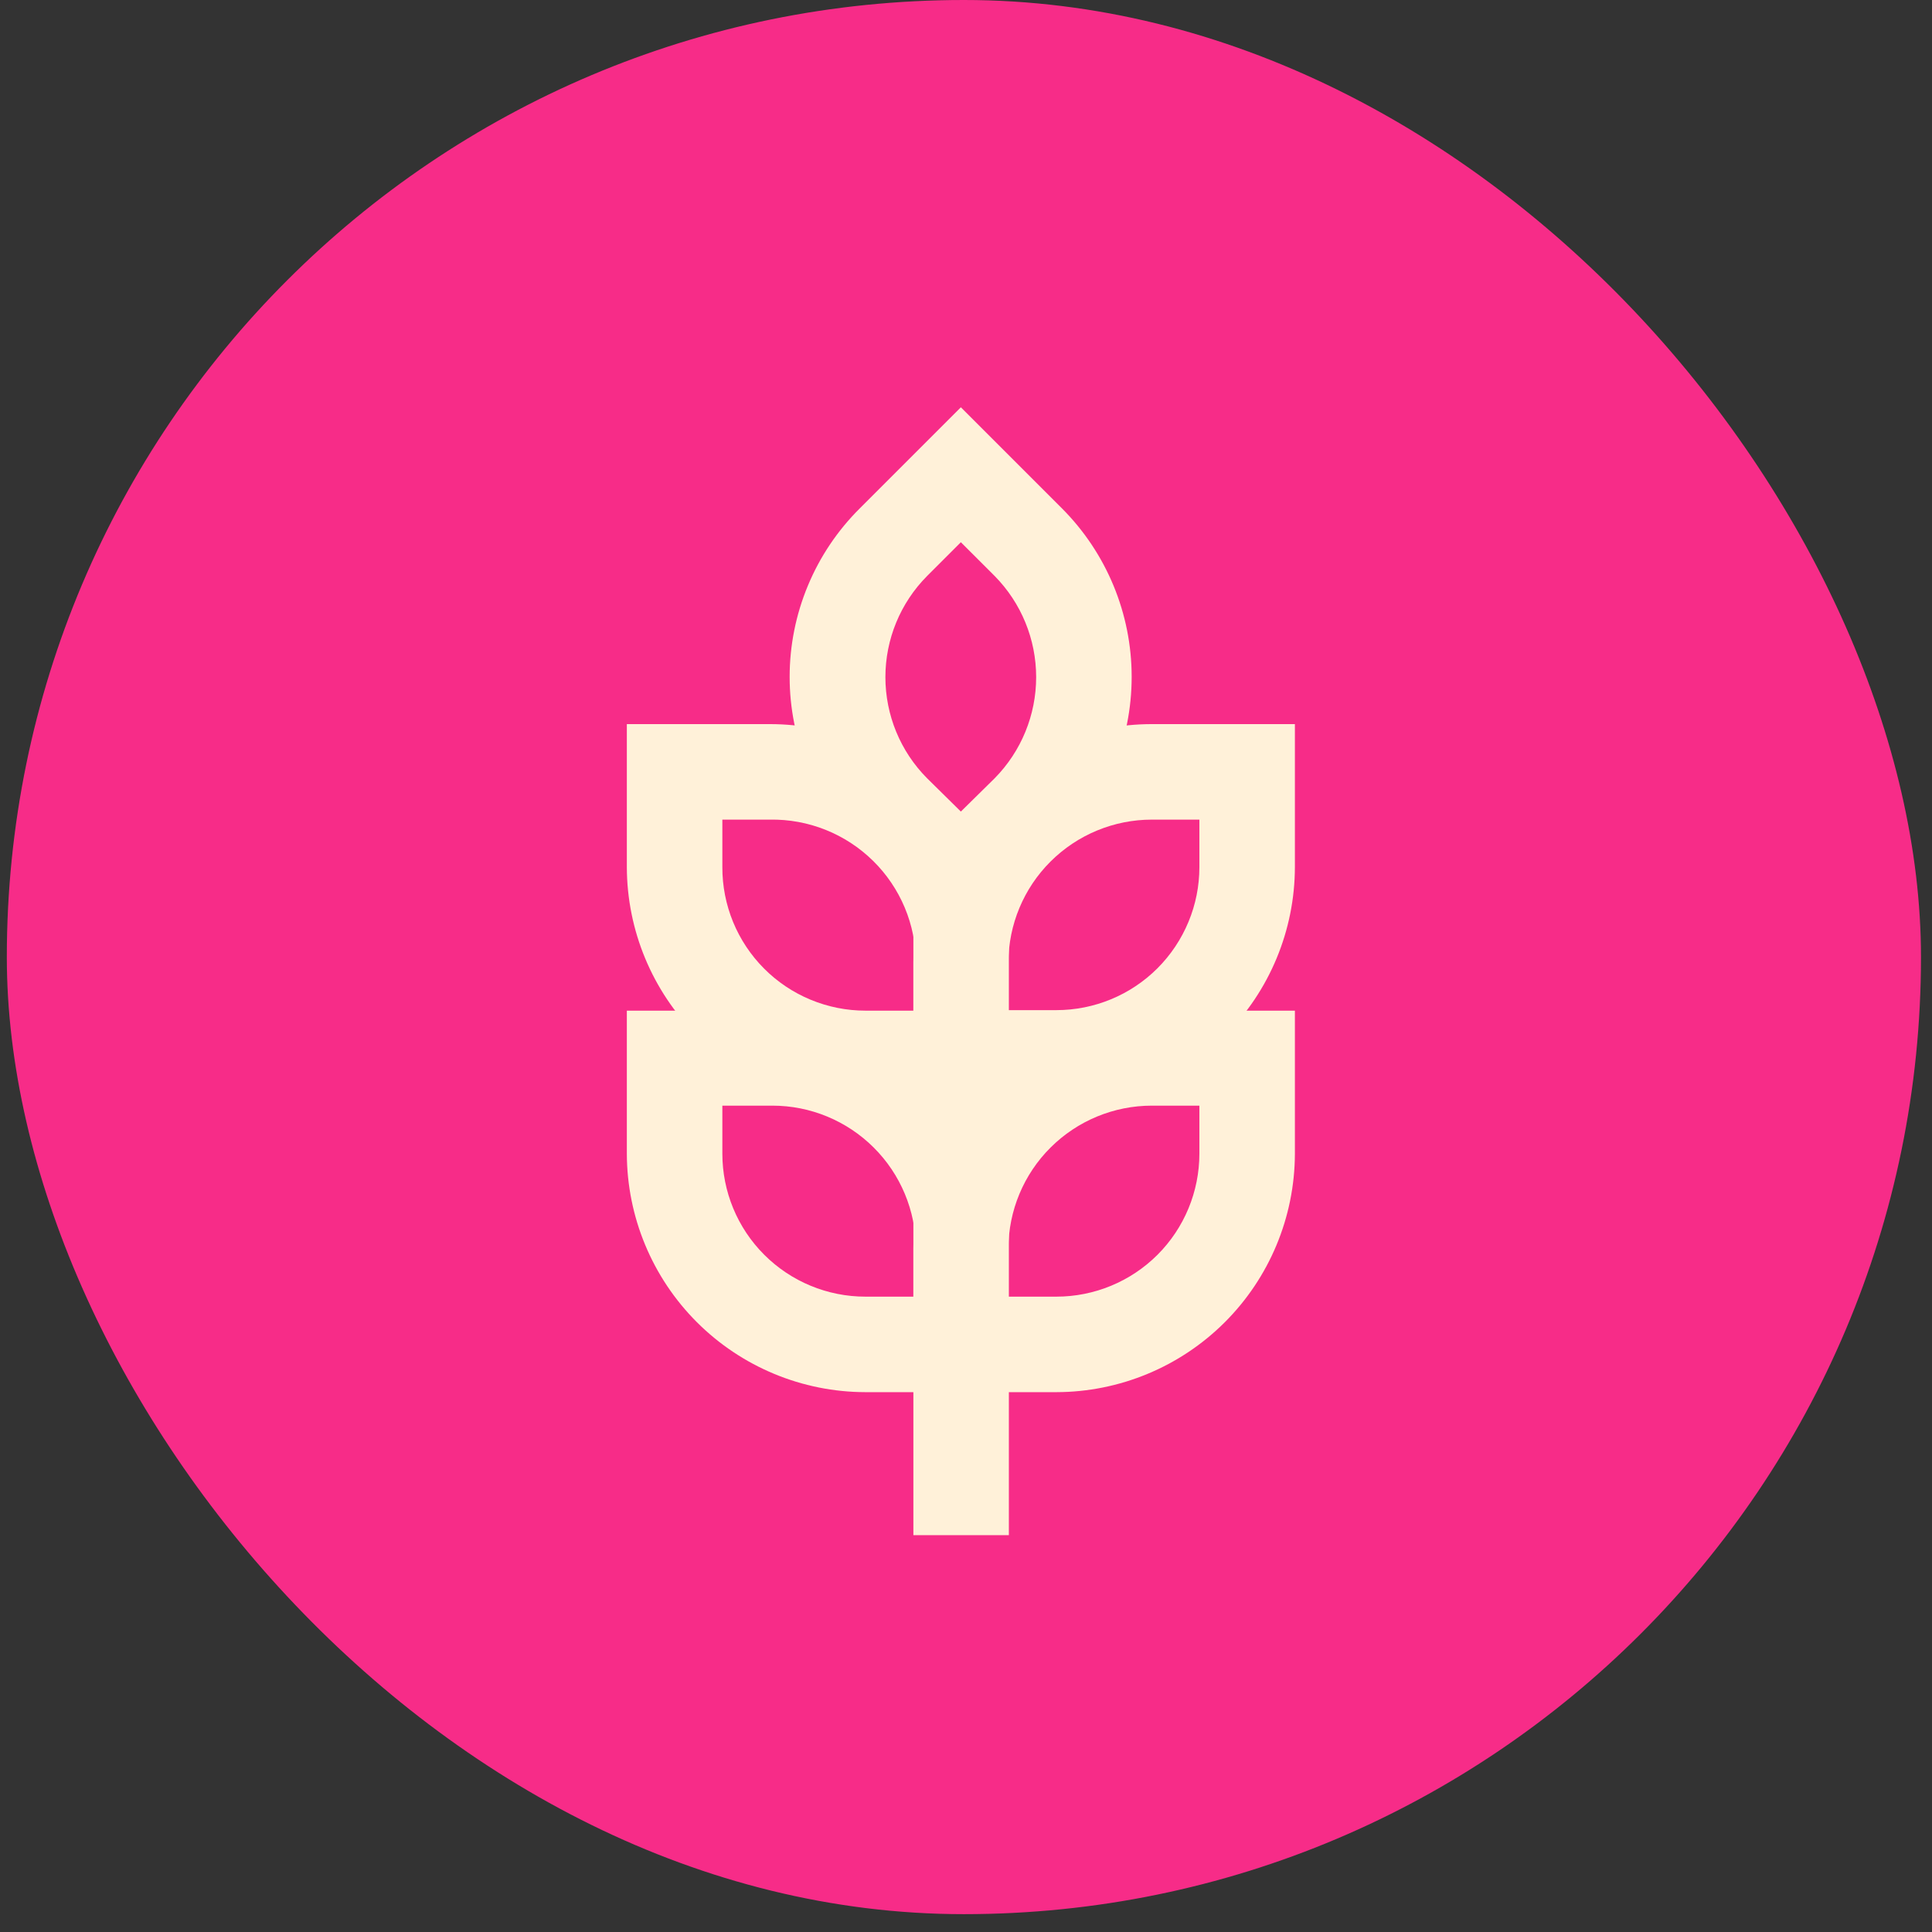 <svg xmlns="http://www.w3.org/2000/svg" fill="none" viewBox="0 0 64 64" height="64" width="64">
<rect x="0" y="0" width="64" height="64" fill="#333333" stroke="none"/>
<rect fill="#F72C88" rx="31.704" height="63.409" width="63.409" x="0.226"></rect>
<path fill="#FFF1D9" d="M31.83 31.353L28.482 28.005C27.746 27.274 27.161 26.404 26.763 25.446C26.364 24.488 26.158 23.46 26.158 22.423C26.158 21.385 26.364 20.357 26.763 19.399C27.161 18.441 27.746 17.571 28.482 16.84L31.83 13.492L35.178 16.84C36.657 18.322 37.488 20.329 37.488 22.423C37.488 24.516 36.657 26.524 35.178 28.005L31.83 31.353ZM31.83 17.962L30.709 19.083C29.825 19.974 29.33 21.177 29.33 22.431C29.33 23.685 29.825 24.889 30.709 25.779L31.83 26.884L32.952 25.779C33.831 24.886 34.324 23.684 34.324 22.431C34.324 21.178 33.831 19.976 32.952 19.083L31.83 17.962Z"></path>
<path fill="#FFF1D9" d="M34.994 36.626H30.257V31.888C30.257 29.793 31.089 27.783 32.571 26.302C34.053 24.82 36.062 23.987 38.158 23.987H42.895V28.725C42.891 30.819 42.057 32.826 40.576 34.306C39.095 35.787 37.088 36.621 34.994 36.626ZM33.32 33.462H34.994C35.616 33.462 36.232 33.339 36.807 33.101C37.382 32.863 37.904 32.514 38.344 32.074C38.783 31.634 39.132 31.112 39.37 30.537C39.609 29.963 39.731 29.347 39.731 28.725V27.151H38.158C36.9 27.151 35.693 27.65 34.802 28.538C33.911 29.425 33.408 30.63 33.404 31.888L33.32 33.462Z"></path>
<path fill="#FFF1D9" d="M33.404 36.626H28.666C26.572 36.621 24.565 35.787 23.084 34.306C21.604 32.826 20.77 30.819 20.765 28.725V23.987H25.503C27.598 23.987 29.608 24.82 31.09 26.302C32.571 27.783 33.404 29.793 33.404 31.888V36.626ZM23.929 27.151V28.725C23.927 29.348 24.048 29.966 24.285 30.543C24.522 31.119 24.871 31.643 25.311 32.085C25.751 32.527 26.274 32.877 26.85 33.116C27.425 33.355 28.043 33.479 28.666 33.479H30.34V31.905C30.34 31.274 30.215 30.648 29.971 30.066C29.727 29.484 29.369 28.956 28.919 28.514C28.468 28.071 27.934 27.723 27.348 27.489C26.761 27.255 26.134 27.14 25.503 27.151H23.929Z"></path>
<path fill="#FFF1D9" d="M34.994 46.117H30.257V41.363C30.261 39.271 31.095 37.265 32.577 35.787C34.058 34.309 36.065 33.479 38.158 33.479H42.895V38.233C42.886 40.324 42.05 42.327 40.57 43.804C39.09 45.281 37.085 46.113 34.994 46.117ZM33.32 42.953H34.994C36.25 42.953 37.455 42.454 38.344 41.566C39.232 40.678 39.731 39.473 39.731 38.216V36.626H38.158C36.9 36.626 35.693 37.125 34.802 38.013C33.911 38.9 33.408 40.105 33.404 41.363L33.32 42.953Z"></path>
<path fill="#FFF1D9" d="M33.404 46.117H28.666C26.572 46.113 24.565 45.279 23.084 43.798C21.604 42.318 20.77 40.31 20.765 38.216V33.479H25.503C27.598 33.479 29.608 34.311 31.09 35.793C32.571 37.275 33.404 39.285 33.404 41.38V46.117ZM23.929 36.626V38.216C23.929 39.473 24.428 40.678 25.317 41.566C26.205 42.454 27.41 42.953 28.666 42.953H30.34V41.363C30.336 40.105 29.833 38.9 28.942 38.013C28.051 37.125 26.844 36.626 25.586 36.626H23.929Z"></path>
<path fill="#FFF1D9" d="M30.257 28.725H33.42V50.854H30.257V28.725Z"></path>
</svg>
